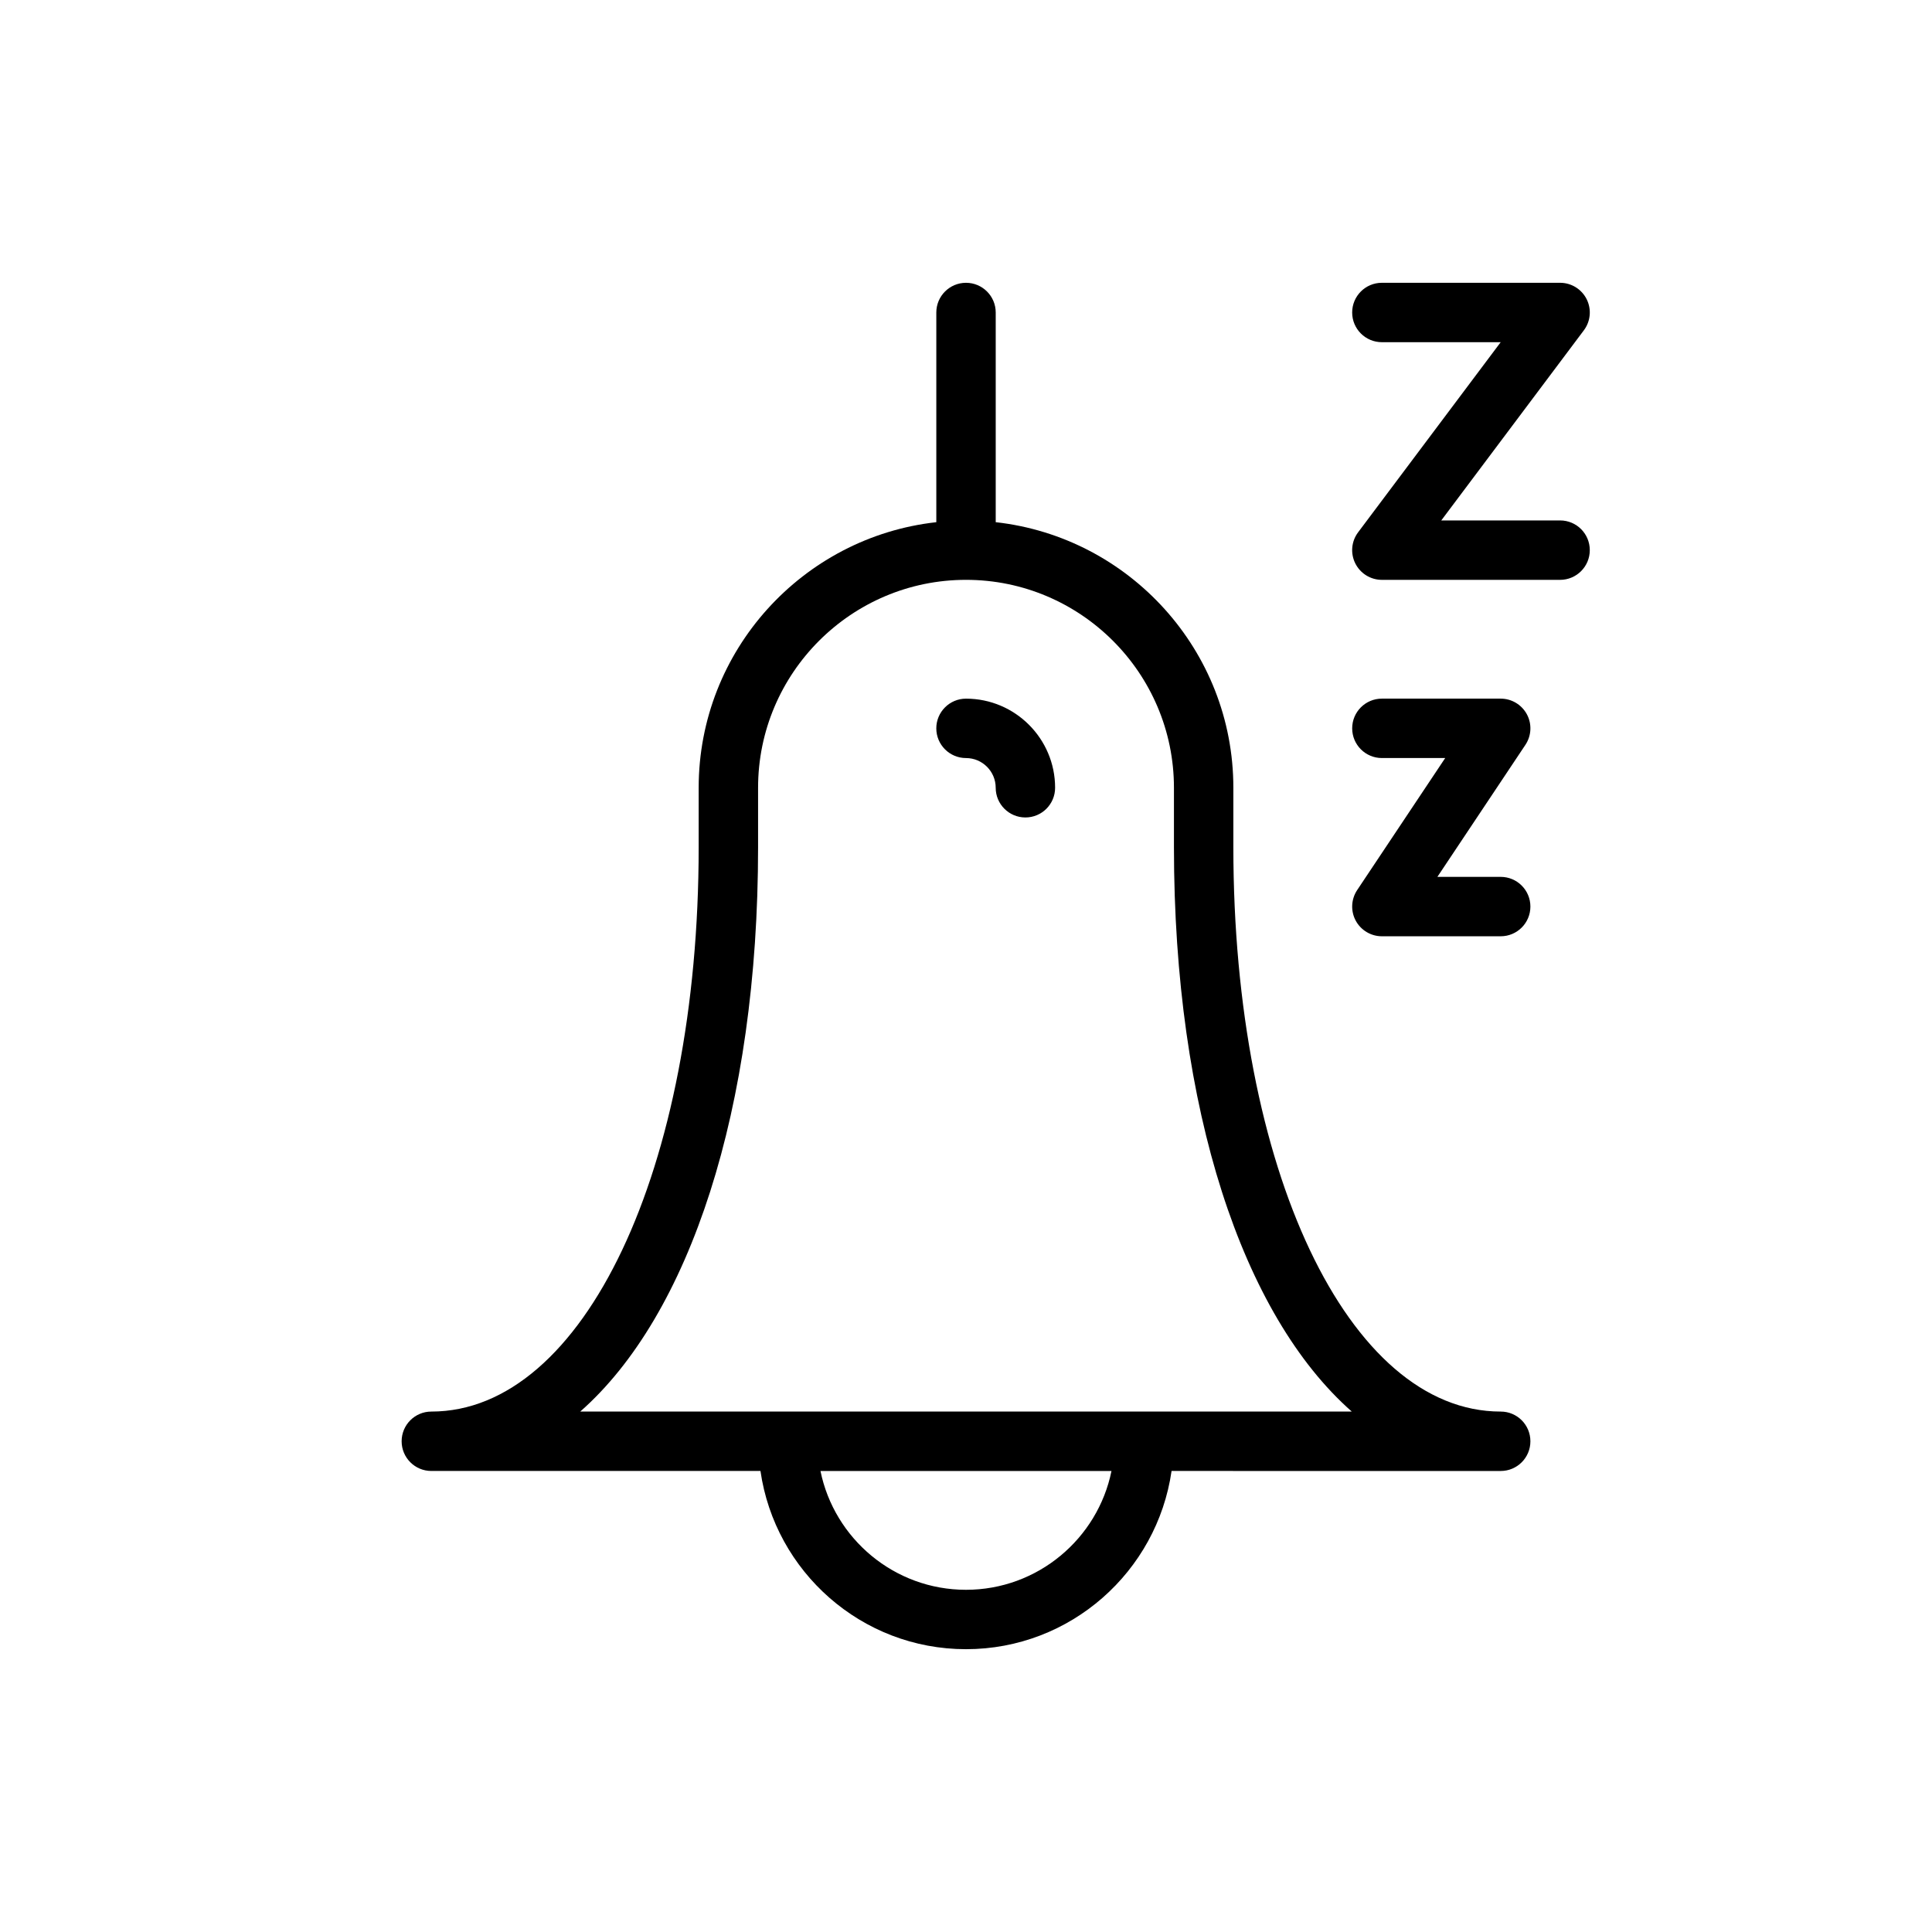 <?xml version="1.0" encoding="UTF-8"?>
<!-- The Best Svg Icon site in the world: iconSvg.co, Visit us! https://iconsvg.co -->
<svg fill="#000000" width="800px" height="800px" version="1.1" viewBox="144 144 512 512" xmlns="http://www.w3.org/2000/svg">
 <g>
  <path d="m541.7 518.08c-40.391 0-70.848-64.297-70.848-149.57v-15.742c0-36.398-27.605-66.449-62.977-70.383v-55.57c0-4.344-3.527-7.871-7.871-7.871s-7.871 3.527-7.871 7.871v55.57c-35.367 3.938-62.977 33.984-62.977 70.383v15.742c0 85.27-30.457 149.57-70.848 149.57-4.344 0-7.871 3.519-7.871 7.871 0 4.352 3.527 7.871 7.871 7.871h87.223c3.84 26.664 26.766 47.23 54.473 47.23 27.703 0 50.633-20.57 54.473-47.23l87.223 0.004c4.352 0 7.871-3.519 7.871-7.871 0-4.356-3.519-7.875-7.871-7.875zm-141.7 47.234c-19.012 0-34.906-13.547-38.566-31.488h77.121c-3.644 17.938-19.555 31.488-38.555 31.488zm-102.23-47.234c28.961-25.488 47.129-80.043 47.129-149.57v-15.742c0-30.387 24.719-55.105 55.105-55.105 30.379 0 55.105 24.719 55.105 55.105v15.742c0 69.527 18.176 124.08 47.129 149.57z"/>
  <path d="m400 329.15c-4.344 0-7.871 3.527-7.871 7.871s3.527 7.871 7.871 7.871c4.336 0 7.871 3.535 7.871 7.871 0 4.344 3.519 7.871 7.871 7.871 4.352 0 7.871-3.527 7.871-7.871 0-13.016-10.594-23.613-23.613-23.613z"/>
  <path d="m541.7 376.38h-16.781l23.332-34.992c1.605-2.418 1.762-5.519 0.395-8.078-1.371-2.555-4.039-4.164-6.945-4.164h-31.488c-4.352 0-7.871 3.527-7.871 7.871s3.519 7.871 7.871 7.871h16.781l-23.332 34.992c-1.605 2.418-1.762 5.519-0.395 8.078 1.371 2.559 4.039 4.164 6.945 4.164h31.488c4.352 0 7.871-3.527 7.871-7.871s-3.519-7.871-7.871-7.871z"/>
  <path d="m557.44 281.92h-31.488l37.785-50.383c1.793-2.387 2.078-5.574 0.746-8.242-1.336-2.668-4.059-4.352-7.043-4.352h-47.23c-4.352 0-7.871 3.527-7.871 7.871s3.519 7.871 7.871 7.871h31.488l-37.785 50.383c-1.793 2.387-2.078 5.574-0.746 8.242 1.336 2.668 4.059 4.356 7.043 4.356h47.23c4.352 0 7.871-3.527 7.871-7.871 0.004-4.348-3.516-7.875-7.871-7.875z"/>
 </g>
</svg>